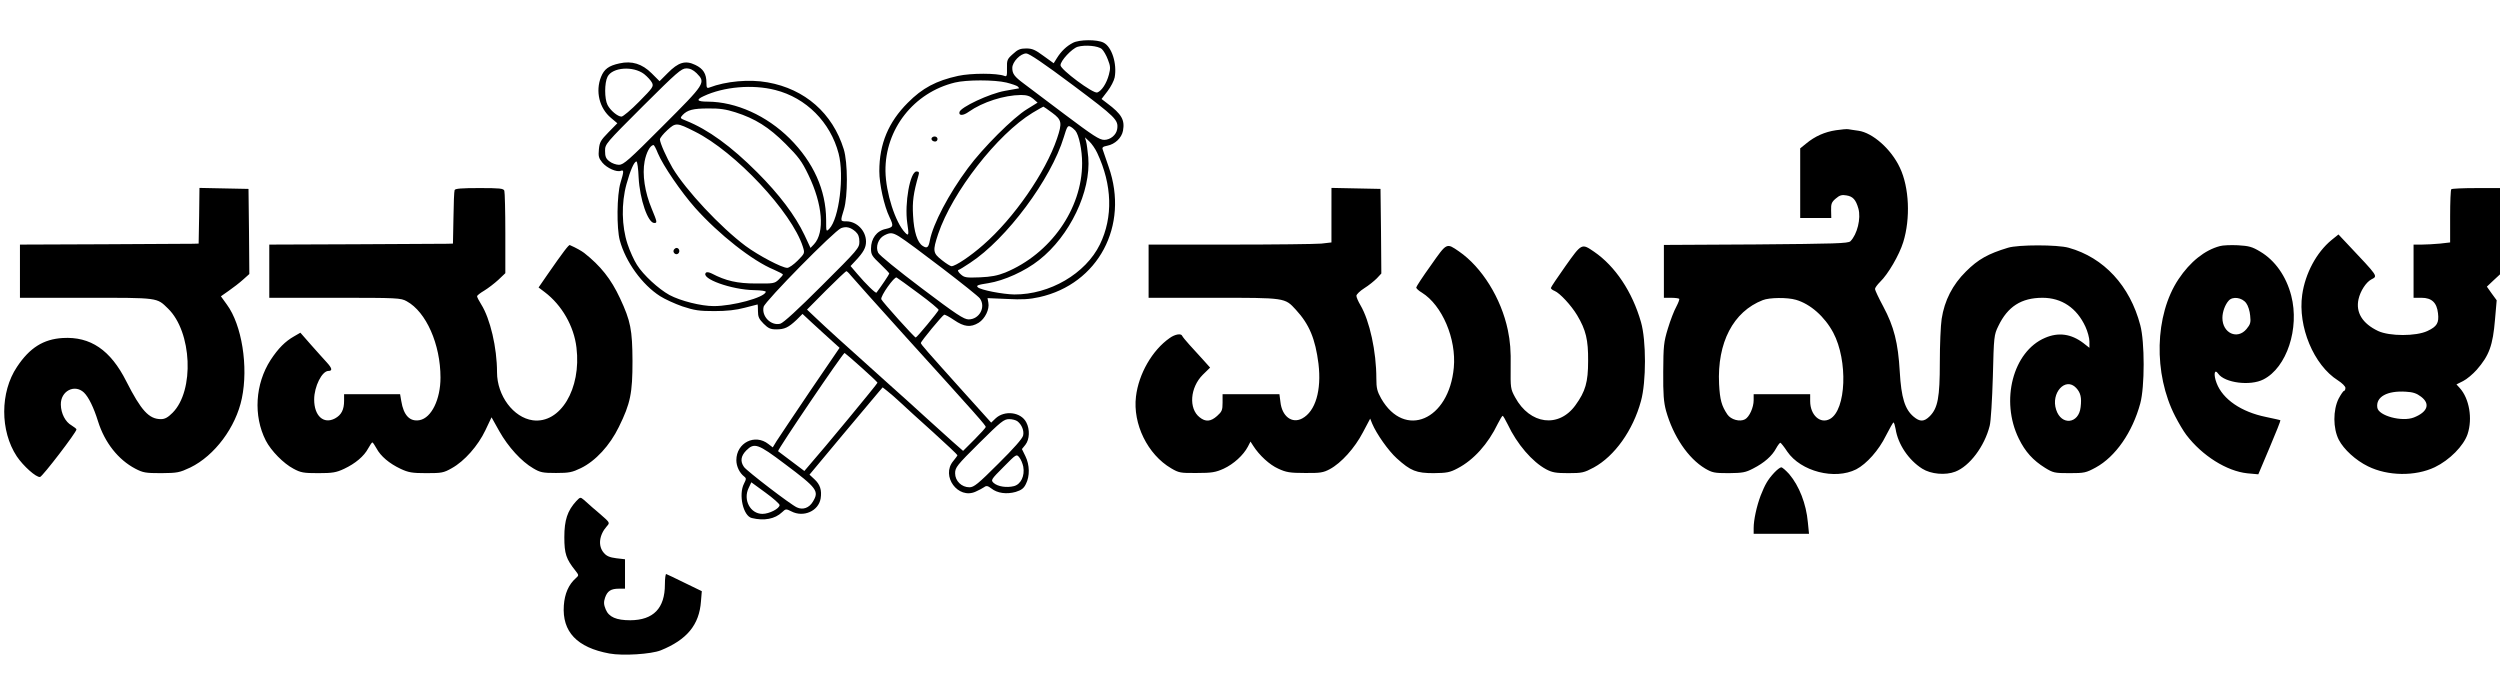 <svg height="445pt" viewBox="51 13.5 1504 371" width="1600pt" xmlns="http://www.w3.org/2000/svg"><path d="m696.5 15.6c-3.9 2-7.1 5.1-9.6 9.1l-2 3.2-6.1-4.4c-5-3.7-6.8-4.5-10.4-4.5s-5.1.6-8.1 3.4c-3.4 3-3.6 3.7-3.5 8.5.1 4.6-.1 5.2-1.6 4.6-4.4-1.7-20-1.7-27.8 0-13.2 2.9-21.5 7.3-30.3 16.2-11.6 11.6-17.1 24.7-17.1 41.1 0 7.9 2.9 21 6.1 27.6 2.6 5.5 2.5 6.1-2.3 7.2-5.4 1.1-8.8 5.8-8.8 11.8 0 3.6.6 4.6 5.5 9.2 3 2.9 5.5 5.5 5.5 5.8 0 .5-4.9 7.8-7.7 11.5-.5.6-6.6-5.4-11.5-11.2l-4.1-4.8 3-3.2c4.8-5.1 6.3-7.9 6.3-11.5 0-6.5-5.5-12.2-11.9-12.2-3.6 0-3.6 0-1.4-7.1 2.4-7.8 2.4-28.3-.1-36.3-6.7-21.6-23.3-36.2-45.8-40.2-11-2-25.1-.7-35 3.1-1.5.6-1.8.1-1.8-2.8 0-5.5-1.9-8.5-6.7-10.8-6-2.9-10.2-1.6-16.6 4.9l-4.9 4.9-4.7-4.7c-5.8-5.8-12-7.7-19.5-6-6.4 1.4-9.1 3.4-11 8.1-3.5 8.7-1 18.9 6 24.7l3.8 3.2-5.3 5.4c-4.7 4.8-5.4 6-5.8 10.3-.4 4.2-.1 5.3 2.1 8 2.8 3.3 8.6 5.9 11.1 4.9 1.9-.7 1.9.3-.2 7.2-2.2 7.2-2.4 27.5-.4 34.7 3.5 12.9 13.4 26.6 24.2 33.5 2.8 1.8 8.9 4.6 13.5 6.2 7.3 2.4 10.1 2.8 19.2 2.8 7.4 0 13-.6 18.2-2 4.1-1.1 7.6-2 7.8-2 .1 0 .2 1.8.2 4.1 0 3.3.6 4.7 3.4 7.5s4.2 3.4 7.6 3.4c5 0 7.3-1.1 12.2-5.7l3.6-3.6 5.8 5.4c3.2 3 6.3 5.8 7 6.4.6.5 3 2.7 5.3 4.8l4.2 3.8-17.8 26.1c-9.8 14.5-18.8 28-20.1 30l-2.3 3.8-2.6-2c-8.1-6.4-19.3-.8-19.3 9.7 0 3.7 1.9 7.7 4.8 9.9 1.2.9 1.2 1.5-.2 4.2-3.4 6.6-.5 19.5 4.7 20.7 7.4 1.8 13.9.6 18.2-3.5 2.2-2.1 2.4-2.1 5.6-.5 7.3 3.8 16.3-.2 17.6-7.7.8-5.1-.3-8.5-3.8-11.7l-2.9-2.7 19.6-23.5c10.8-12.9 20.7-24.7 22-26.2l2.4-2.8 2.7 2.1c1.6 1.2 5.1 4.3 7.8 6.8 2.8 2.6 11.6 10.7 19.8 18 8.1 7.3 14.7 13.6 14.7 13.9s-1.1 1.8-2.5 3.5c-7.6 9 2.9 23.3 13.5 18.4 1.9-.8 4.2-2.1 5.1-2.7 1.3-1 2.2-.8 4.3.8 3.6 2.9 9.2 3.6 14.6 2.1 3.5-1.1 4.9-2.1 6.2-4.8 2.4-4.7 2.3-11.4-.3-16.7l-2.1-4.3 2.1-2.6c2.5-3.2 2.8-9.2.5-13.5-3.2-6.2-13.1-7.4-18.5-2.3l-2.6 2.5-16.4-18.2c-22.9-25.5-25.9-28.9-25.9-29.7 0-1 12.9-16.6 14-17 .5-.2 3.2 1.3 6 3.2 6 4.1 9.9 4.6 14.8 1.6 3.8-2.4 6.6-8.1 5.8-12.1l-.5-2.7 11.8.5c9 .5 13.5.2 19.4-1.1 35.4-7.9 54.1-43 41.7-78.3-1.7-4.8-3.3-9.6-3.6-10.5-.5-1.3.2-1.8 2.8-2.3 4.6-.9 8.6-4.7 9.4-9 1.2-6.5-.8-10-9.5-16.5l-3.4-2.6 3.6-4.7c2-2.6 3.9-6.3 4.3-8.3 1.5-8.2-1.7-18.4-6.7-20.9-3.8-2-14.6-1.9-18.4.1zm17.4 3.8c1 .9 2.7 3.8 3.6 6.3 1.6 4 1.6 5.3.6 9.1-1.4 5.3-4.4 9.8-7 10.7-2.5.8-22.1-13.8-22.1-16.4 0-2.7 6.8-10 10.3-11.1 4.5-1.3 12.4-.6 14.6 1.4zm-17.4 21.7c25.9 19.4 27.4 20.9 26.6 26.4-.5 3.5-4.1 6.5-7.8 6.5-2.9 0-6.8-2.6-23.6-15.2-11.1-8.4-22.2-16.7-24.7-18.6-5.8-4.3-7-6-7-9.5 0-3.6 4.9-8.7 8.4-8.7 1.7 0 10.6 6 28.1 19.1zm-258-6.7c2 1.6 4.1 3.9 4.8 5.3 1 2.2.4 3-7.8 11.3-4.9 5-9.7 9-10.6 9-2.3 0-6.7-3.7-8.4-7-1.9-3.7-1.9-13.3 0-17 2.9-5.7 15.4-6.6 22-1.6zm31.6-.5c5.6 5.7 5.3 6.1-20.4 31.8-20.3 20.4-23.6 23.3-26.3 23.3-1.7 0-4.3-.9-5.8-2.1-2.1-1.6-2.6-2.9-2.6-6.3 0-4.1.3-4.4 22.8-26.9 20.4-20.3 23.1-22.7 26.1-22.7 2.3 0 4.1.9 6.2 2.9zm186.3 5.6c3.2.8 6.4 1.9 6.9 2.4.6.6.9 1.1.7 1.1-.3.1-4.1.7-8.4 1.5-9.2 1.6-26.9 9.9-27.4 12.8-.5 2.3 2.3 2.2 5.6-.2 8.4-5.9 21.3-10 31.4-10.1 3.5 0 5.4.6 7.4 2.3l2.6 2.3-6.3 3.9c-8.3 5-26.7 23.4-35.6 35.5-11.6 15.6-21 33.6-22.9 43.5-.8 4.3-1.7 5-4.3 3.3-3.2-2-5.3-8.5-5.8-18.3-.5-8.3.2-13.5 3.3-24.3.5-1.7.2-2.2-1.2-2.2-3.9 0-7.3 19.2-5.6 31 1.1 7.1.9 8.1-1.2 5.9-6-6.2-11.7-24.1-11.9-37.1-.3-25.2 17-47.3 41.8-53.3 6.9-1.7 23.8-1.7 30.9 0zm-139 4.5c18.6 4.7 33.2 19.4 38.1 38.2 3.5 13.4.3 39.2-5.6 45.3-1.9 1.9-1.9 1.9-1.9-5.5-.1-17.8-7.6-34.5-21.9-48.8-13.9-13.8-32.3-22.1-49.3-22.2-6.5 0-7.3-1.1-2.5-3.3 12.1-5.7 29.5-7.2 43.1-3.7zm166.6 13.7c5.8 4.3 6.1 6 2.9 15.5-6.9 20.4-26 48-44.4 64-7.6 6.7-16.7 12.8-19.1 12.8-.6 0-3.2-1.6-5.7-3.6-5.5-4.3-5.7-5.5-2.3-15.8 8.5-25.2 35.6-60 56.8-72.9 3.4-2 6.3-3.7 6.5-3.7s2.6 1.7 5.3 3.7zm-190.6-.3c11.9 3.8 20.1 8.9 30.2 19 7.8 7.8 9.8 10.5 13.7 18.6 8.6 17.7 10 34.7 3.4 41.8l-2.1 2.2-3.6-7.7c-5.6-11.8-15.2-24.5-28.5-37.8-15.7-15.7-29.5-25.7-42.7-31-3.8-1.5-3.8-1.6-2.1-3.5 2.9-3 6.2-3.9 15.5-3.9 6.5-.1 10.6.5 16.2 2.3zm-24.4 11.6c24.3 12.1 58.4 48.5 65 69.3 1.2 3.9 1.2 3.9-3.1 8.3-2.4 2.4-5.2 4.4-6.3 4.4-3.2 0-17.4-7.5-25.1-13.2-15.1-11.3-35.8-33.4-43.9-46.9-3.6-6.2-7.6-15.1-7.6-17.2 0-.8 2-3.3 4.4-5.5 5.1-4.7 5.7-4.7 16.6.8zm228.9-.6c2.2 2.6 4.1 11.8 4.1 19.6 0 27.6-19.1 54.6-46.2 65.8-4.8 1.9-8.5 2.6-15.3 2.9-8.1.3-9.3.2-11.5-1.8-1.4-1.2-2-2.4-1.5-2.6.6-.1 3.8-2.1 7.1-4.3 21.9-14.3 48.7-50.3 56.4-75.7 1.9-6.3 2.4-7.1 3.9-6.3 1 .5 2.3 1.6 3 2.4zm13.2 13.5c9 19.1 9.6 38.6 1.6 55-8.6 17.6-30.2 30.2-51.5 30.1-6.9-.1-20.3-2.7-21.9-4.3-1.2-1.1-.2-1.5 6.3-2.5 9.4-1.5 22.1-7.2 30.5-13.9 18.5-14.5 31.3-41.3 29.6-61.8-.4-3.9-.9-8.1-1.3-9.5l-.7-2.5 2.6 2.4c1.4 1.3 3.6 4.4 4.8 7zm-264.3.2c3.1 7.4 13.9 23.2 22.4 32.8 14.3 16 34.5 31.9 47.4 37.2 3 1.3 5.4 2.6 5.4 2.9 0 .4-1.2 1.7-2.6 3.1-2.4 2.3-3.2 2.4-13.7 2.3-11.2 0-18.1-1.6-26.5-6-1.6-.8-3-1-3.5-.5-3.5 3.5 15.4 10.3 29 10.5 4.4.1 7.2.5 7 1.1-1 3.4-19.9 8.5-31.3 8.5-7.6 0-20-3.1-26.7-6.7-6.5-3.6-15.7-12-19.5-18.1-1.7-2.6-4.3-8.3-5.7-12.6-3.5-10.6-3.8-24.4-.6-36 2.3-8.3 4.6-13.6 6-13.6.5 0 1.1 4.4 1.3 9.7.7 13.1 5.6 27.3 9.4 27.3 1.9 0 1.8-.5-1.5-8.5-4.2-10-5.8-20.7-4.3-28.6 1-5.3 3.3-9.6 5.3-9.8.4-.1 1.6 2.2 2.7 5zm119 47.2c1.6 1.5 2.2 3.2 2.2 6 0 3.7-.8 4.7-22.4 26.2-14.5 14.5-23.3 22.6-25.2 23.1-5.6 1.4-11.4-4.5-10-10.2.9-3.4 42.5-45.7 46.6-47.3 3.1-1.2 5.8-.5 8.8 2.2zm26.1 2.8c6.3 3.8 47.2 35.1 48.6 37.3 3.7 5.2-.3 12.6-6.8 12.6-2.8 0-7.4-3-28.3-18.8-14.3-10.8-25.4-19.8-26.1-21.3-1.7-3.5 0-8.5 3.6-10.4s5-1.8 9 .6zm-29.2 23.3c1 1.3 16 18 33.3 37.2 43.4 47.9 48 53.1 48 54.1 0 .5-3.1 3.9-6.8 7.6l-6.8 6.8-6.5-5.7c-3.5-3.1-10.4-9.4-15.4-13.9-4.9-4.5-16.4-14.9-25.5-23-24.8-22.2-34.9-31.4-41-37.2l-5.5-5.2 11.5-11.6c6.3-6.3 11.8-11.5 12.2-11.5.3 0 1.5 1.1 2.5 2.4zm41.1 11.1c6.7 4.9 12 9.4 11.9 9.8-.4 1.2-13.1 16.6-13.8 16.6-.7.1-20.2-21.6-20.7-23-.7-1.8 7.9-13.9 9.2-13.1.7.4 6.7 4.7 13.4 9.7zm-34.5 44.5c5.3 4.7 9.6 8.8 9.6 9.1.1.5-32.8 40.3-41.1 49.7l-2.9 3.4-7.7-5.8c-4.2-3.1-7.9-5.9-8.1-6.1-.7-.5 39.2-59.4 40-59.1.4.2 5 4.1 10.2 8.8zm93.8 32.3c2.6 2 4.1 5.7 3.4 8.6-.4 1.8-5.6 7.7-14.9 16.9-12.2 12.2-14.7 14.2-17.4 14.2-4.7 0-8.6-3.8-8.6-8.4 0-3.5 1-4.8 14.5-18.2 13.1-13 14.9-14.4 18-14.4 1.9 0 4.1.6 5 1.3zm-139.9 25.7c19.5 14.6 20.7 16.3 16.8 22.7-2.2 3.7-6 5.1-9.6 3.4-3.8-1.7-30-21.8-31.8-24.3-2.4-3.4-1.9-6.6 1.3-9.9 4.9-4.9 7-4.2 23.3 8.1zm143.4 1.6c1 5.5-1.4 10.6-5.6 11.7-4.4 1.1-9.7.3-12.2-1.9-1.8-1.7-1.7-2 5.9-9.6 7.7-7.8 7.8-7.9 9.5-5.8 1 1.2 2 3.7 2.4 5.6zm-146.6 23.1c0 2.1-6.2 5.3-10.3 5.3-7.3 0-11.8-8.4-8.3-15.6l1.6-3.4 8.5 6.2c4.7 3.4 8.5 6.8 8.5 7.5z"/><path d="m611.7 72.6c-.9 1 .2 2.4 1.9 2.4.8 0 1.4-.7 1.4-1.5 0-1.5-2.1-2.1-3.3-.9zm-155.3 67.5c-1 1.7 1.3 3.6 2.7 2.2 1.2-1.2.4-3.3-1.1-3.3-.5 0-1.2.5-1.6 1.1zm699.1-71.9c-6.7 1-12.6 3.6-17.9 8l-3.6 2.9v41.9h18.7l-.1-4.6c-.1-3.9.3-5 2.8-7.1 2.3-2 3.7-2.4 6.4-1.9 3.9.6 5.7 2.6 7.2 7.9 1.7 5.9-.7 15.6-4.8 19.7-1.4 1.3-9 1.5-56.9 1.9l-55.3.3v31.8h4.3c2.4 0 4.6.3 4.9.6s-.5 2.4-1.7 4.7c-1.3 2.3-3.6 8.2-5.1 13.2-2.5 8.2-2.7 10.5-2.8 26-.1 13.6.3 18.3 1.7 23.5 4.3 15.3 13.3 28.6 23.5 34.7 4.3 2.5 5.5 2.8 14.2 2.8 8.4-.1 10.1-.4 14.7-2.8 6.7-3.4 11.4-7.6 13.8-12.1 1.1-2 2.3-3.5 2.6-3.4.4.2 2.3 2.5 4.1 5.3 8.2 12 28.6 17.2 41.5 10.7 6.3-3.3 13.6-11.5 17.9-20.3 2.2-4.3 4.2-7.8 4.5-7.9.4 0 .9 1.8 1.3 3.9 1.4 9.2 7.8 18.7 16 23.9 5.2 3.3 14 4.1 19.9 1.8 8.6-3.3 17.6-15.2 20.7-27.6.7-2.5 1.5-15.8 1.9-29.5.6-24.3.7-25.2 3.3-30.5 5.6-11.7 13.8-17 26.6-17 11.5 0 20.6 6.1 25.8 17.4 1.3 2.8 2.4 6.8 2.4 8.9v3.8l-3.7-2.9c-7.3-5.5-14.9-6.6-23-3.1-19.3 8.2-27 37.8-15.8 60.6 3.9 8 8.6 13.1 15.8 17.6 4.9 3 5.7 3.2 14.7 3.2 8.9 0 9.9-.2 15.8-3.4 11.9-6.5 22.1-21.2 26.8-38.6 2.7-9.9 2.7-37 0-47-6.2-23.7-21.9-40.7-43.1-46.6-6.7-1.9-30.4-1.9-36.5 0-11.9 3.6-17.9 6.9-25.3 14.3-8 7.9-12.9 17.4-14.6 28.5-.6 3.9-1.1 15.7-1.1 26.1 0 21.2-1.2 27.5-6 32.4-3.5 3.5-6 3.5-9.8.3-5.2-4.4-7.4-11.3-8.3-27-1-17.5-3.5-27.2-9.9-39.2-2.8-5.2-5-9.9-5-10.6s1.4-2.6 3.1-4.3c4.7-4.5 11.5-16.1 13.9-23.9 4.4-14.2 3.6-32.9-2-44.7-5.2-11.2-16.4-21.1-25-22.3-2.5-.3-5.2-.8-6-.9-.8-.2-4.2.1-7.5.6zm-24.1 102c8.7 2.5 17.3 10.1 22.5 19.8 8.9 16.8 7.8 46.5-2 51.9-5.8 3.2-11.9-2.3-11.9-10.7v-4.2h-34v3.6c0 4.4-2.6 10.1-5.2 11.5-3.1 1.7-8.5.2-10.6-2.9-3.5-5.2-4.5-8.8-5-18.3-1.2-24.9 8.5-43.6 26.3-50.5 4-1.6 14.8-1.7 19.9-.2zm168.6 53c2.7 2.9 3.4 5.8 2.7 11.6-1.1 10.1-11.6 11.2-14.7 1.6-3.4-10.1 5.6-20 12-13.2zm-1129.2-103.5-.3 16.7-3.5.1c-1.9 0-26.1.2-53.7.3l-50.3.2v32h39.9c43.9 0 42.3-.2 49.2 6.5 14.4 14 16 49.4 2.7 62.7-2.8 2.8-4.6 3.8-7 3.8-7.2 0-11.9-5.2-20.8-22.7-9.5-18.9-21.6-27.1-38.3-26.1-11.6.7-19.9 5.9-27.5 17.4-10.2 15.2-10.2 38.5-.1 53.8 3.9 5.8 11.7 12.8 14 12.4 1.5-.3 21.9-26.9 21.9-28.6 0-.4-1.3-1.4-2.9-2.4-3.8-2.1-6.4-7.2-6.5-12.5-.2-8.2 8.3-12.6 13.9-7.3 2.8 2.7 5.9 9 8.5 17.4 4 12.7 12.1 23 22.4 28.4 4.6 2.4 6.1 2.7 15.6 2.7 9.8-.1 10.9-.3 17.5-3.4 14.6-7.1 27.4-24.2 31-41.6 4-19.1 0-44.2-9-56.4l-3.6-5 4.7-3.3c2.6-1.8 6.5-4.8 8.6-6.7l3.8-3.4-.2-25.6-.3-25.6-14.7-.3-14.8-.3zm153.7-15.5c-.3.7-.6 8.2-.7 16.7l-.3 15.5-3.5.1c-1.9 0-26.8.2-55.2.3l-51.8.2v32h39.5c38 0 39.6.1 43.2 2.1 11.7 6.4 20.3 25.9 20.3 45.9 0 13.1-5.4 24.2-12.5 25.6-5.9 1.1-9.7-2.8-11.1-11.5l-.7-4.1h-33.7v4c0 5.3-1.6 8.5-5.5 10.6-6.8 3.6-12.5-1.5-12.5-11.4 0-7.8 4.7-17.2 8.6-17.2 2.5 0 2.2-1.6-.9-5-1.8-1.9-6.1-6.8-9.6-10.7l-6.4-7.3-3.8 2.2c-5.3 3-9.5 7.2-14.1 14.2-9.3 14.4-10.5 33.6-2.9 48.5 3.2 6.2 10.7 13.8 16.6 16.9 4.4 2.4 6.1 2.7 15 2.7 8.6 0 10.8-.4 15.5-2.6 6.8-3.2 12-7.6 14.5-12.3 1.1-2 2.2-3.6 2.5-3.6s1.4 1.6 2.5 3.6c2.5 4.7 7.7 9.1 14.5 12.3 4.7 2.2 6.9 2.6 15.5 2.6 9.2 0 10.4-.2 15.3-3 7.6-4.2 15.8-13.5 20.2-22.8l3.7-7.8 4.7 8.4c5.3 9.4 13.3 18.2 20.4 22.3 4.2 2.5 5.7 2.8 13.7 2.8 7.9 0 9.7-.4 14.9-2.9 8.9-4.3 17.5-13.7 22.9-24.8 7-14.2 8.2-20.3 8.2-39.7-.1-18.7-1.1-24-7.5-37.7-5.4-11.6-11.7-19.5-21.6-27.3-1.6-1.2-4.7-3-8.6-4.7-.6-.3-3.8 3.8-13.5 17.8l-5.3 7.7 3.7 2.8c10.3 7.8 17.6 20.5 19.1 33.4 3 24.8-9.7 45.9-26.3 43.7-11.6-1.6-21.5-14.8-21.5-28.9 0-14.8-4.1-32.2-9.5-40.8-1.4-2.2-2.5-4.4-2.5-4.9s1.9-2 4.3-3.4c2.3-1.4 6.1-4.3 8.5-6.5l4.2-4v-24c0-13.2-.3-24.7-.6-25.6-.5-1.4-2.8-1.6-15-1.6-10.7 0-14.6.3-14.9 1.2zm527.5 15.1v16.4l-6.1.7c-3.4.3-28.2.6-55 .6h-48.9v32h38.9c43.6 0 43-.1 49.7 7.2 8.1 8.8 11.7 17.5 13.6 32.5 1.9 16-1.8 28.6-9.8 32.9-6.2 3.3-12.2-1.3-13.1-10l-.6-4.6h-34.2v5.1c0 4.5-.4 5.4-3.3 8-3.8 3.4-6.9 3.7-10.5.8-6.7-5.2-5.8-17.9 1.9-25.6l4.4-4.3-4.3-4.8c-2.3-2.5-6-6.6-8.2-9s-4.1-4.8-4.3-5.3c-.6-1.6-4.3-1-7.5 1.3-10.5 7.3-18.7 21.6-20.3 35.2-2 16.5 7 34.9 21.2 43.2 4.6 2.7 5.5 2.9 15.4 2.8 9.1 0 11.3-.4 16.2-2.6 6-2.8 11.8-8.1 14.5-13.2l1.6-3.1 1.6 2.5c3.7 5.8 9.9 11.5 15.1 13.8 4.7 2.2 7 2.6 16 2.6 9.2.1 11.1-.2 15-2.3 6.9-3.7 15-12.7 19.9-22.1l4.4-8.3 1.2 3c2.6 6.2 9.8 16.4 14.8 20.9 8.4 7.6 11.8 8.9 22.2 8.9 7.9-.1 9.7-.4 14.4-2.9 9.6-5 18.3-14.6 24.2-26.9 1.3-2.6 2.6-4.7 2.9-4.7s1.6 2.3 3 5.1c5.6 11.9 14.8 22.6 23.2 27.1 3.6 1.9 5.8 2.3 13.3 2.3 8.3 0 9.5-.3 15.3-3.4 12.5-6.8 23.6-22.3 28.4-40 3.2-11.5 3.2-36.5 0-47.5-5.2-18.2-15.5-33.6-28.2-42.3-7.5-5.1-7.4-5.2-17.2 8.6-4.8 6.8-8.8 12.7-8.8 13.2s1 1.3 2.3 1.8c3.1 1.3 9.9 8.6 13.5 14.6 5.3 8.9 6.7 14.8 6.6 27.5 0 12.8-1.6 18.3-7.6 26.6-10 13.9-27.4 11.7-36.3-4.7-2.8-5.1-2.8-5.7-2.7-18.4.2-9.5-.3-15.4-1.7-22.1-4-19.1-15.6-37.8-29.4-47.3-7.6-5.2-7.2-5.4-16.9 8.4-4.9 6.8-8.8 12.8-8.8 13.3 0 .6 1.5 2 3.4 3.1 12.2 7.6 20.8 27.8 19.2 45.1-2.9 31.7-29.6 43.1-43.7 18.6-2.4-4.3-2.9-6.2-2.9-12.1 0-16.1-4-34.6-9.6-44.1-1.3-2.2-2.4-4.7-2.4-5.6 0-.8 2.1-2.9 4.8-4.6 2.6-1.6 5.9-4.3 7.5-5.9l2.7-2.9-.2-25.5-.3-25.4-14.7-.3-14.8-.3zm673.7-15.6c-.4.3-.7 7.7-.7 16.3v15.7l-6.1.7c-3.4.3-8.4.6-11 .6h-4.9v32h4.8c6.1 0 9.2 2.9 9.9 9.3.7 5.8-.6 8-6.4 10.7-6.8 3.2-22.7 3.2-29.6 0-9.5-4.5-13.6-11.2-11.8-19.2 1.1-4.9 4.5-10.1 7.6-11.8 4.1-2.2 4.7-1.2-14.7-21.8l-5-5.3-4.2 3.4c-9 7.4-15.8 20.1-17.6 32.9-2.7 19.1 6.9 42.3 21.5 51.5 2.5 1.6 4.5 3.6 4.5 4.5 0 1-.4 1.8-.8 1.8-.5 0-1.9 2.1-3.3 4.7-3.4 6.9-3.4 17.8.1 24.7 3 5.8 10.2 12.4 17.6 16 11.9 5.9 28.5 6.1 40.2.5 8.9-4.3 17.3-12.8 19.7-19.9 3.1-9.4 1-21.4-4.7-27.7l-2-2.2 4-2c2.2-1.1 5.9-4.2 8.2-6.8 7.5-8.6 9.7-14.6 11-30.3l1-11.5-3-4.1-2.9-4.1 3.9-3.7 4-3.7v-51.9h-14.3c-7.9 0-14.7.3-15 .7zm-18.2 124.8c5.7 4.3 4 9.2-4.3 12.5-7.1 2.8-21.3-1-22-5.9-1-6.5 5.9-10.3 17.1-9.6 4.3.2 6.6 1 9.2 3zm-121-90.6c-9.1 2.4-17.9 9.4-24.9 19.9-14.4 21.6-15.2 56.9-2 82.5 2 3.9 5 9 6.7 11.2 9.5 12.5 24.3 21.8 36.7 23.1l6.6.6 6.8-16.1c3.8-8.9 6.7-16.3 6.5-16.4-.2-.2-4.1-1-8.7-2-14.8-3-26-10.6-29.7-20.4-2-5.2-1.3-8.9 1-5.6 3.9 5.5 19.3 7.5 27.2 3.4 14-7.1 21.8-30.7 16.7-50.4-3-11.6-9.7-21.2-18.7-26.5-4.8-2.9-6.7-3.4-13.4-3.8-4.3-.2-9.1 0-10.8.5zm15.8 34.3c1.1 1.4 2.2 4.8 2.4 7.5.5 4.2.1 5.3-2.2 8.1-5.5 6.6-14.5 2.5-14.5-6.7 0-3.6 1.6-8 3.8-10.4 2.4-2.7 8-1.9 10.5 1.5z"/><path d="m1118.4 274.2c-3.9 4.2-5.5 7-8.2 13.8-2.4 6.4-4.2 14.6-4.2 19.5v3.5h33.3l-.7-7c-1-11.1-5.2-21.8-11.2-28.9-2-2.2-4.1-4.1-4.8-4.1s-2.6 1.5-4.2 3.2zm-720.8 17.2c-5.2 5.7-7.1 11.3-7.1 21.6 0 10 1.1 13.2 6.7 20.2 2.1 2.7 2.1 2.8.2 4.5-4.3 3.8-6.7 9.3-7.2 16.4-1.1 15.8 7.9 25.3 27.4 28.9 8.1 1.5 25.1.4 30.9-1.9 15.8-6.4 23.2-15.4 24.2-29.5l.5-6.1-10.3-5c-5.7-2.8-10.7-5.2-11.1-5.3-.4-.2-.8 2.6-.8 6.2 0 14.4-6.9 21.5-20.8 21.6-8.4 0-12.9-1.9-14.8-6.5-1.2-2.9-1.3-4.4-.4-7.1 1.4-4 3.5-5.4 8.4-5.4h3.6v-17.7l-5.2-.6c-4-.5-5.9-1.3-7.5-3.2-3.7-4.2-2.9-10.8 1.8-16.1 1.9-2.1 1.9-2.1-4.3-7.5-3.5-2.9-6.5-5.6-6.8-5.9s-1.5-1.3-2.7-2.4c-2.2-1.8-2.2-1.8-4.7.8z"/></svg>